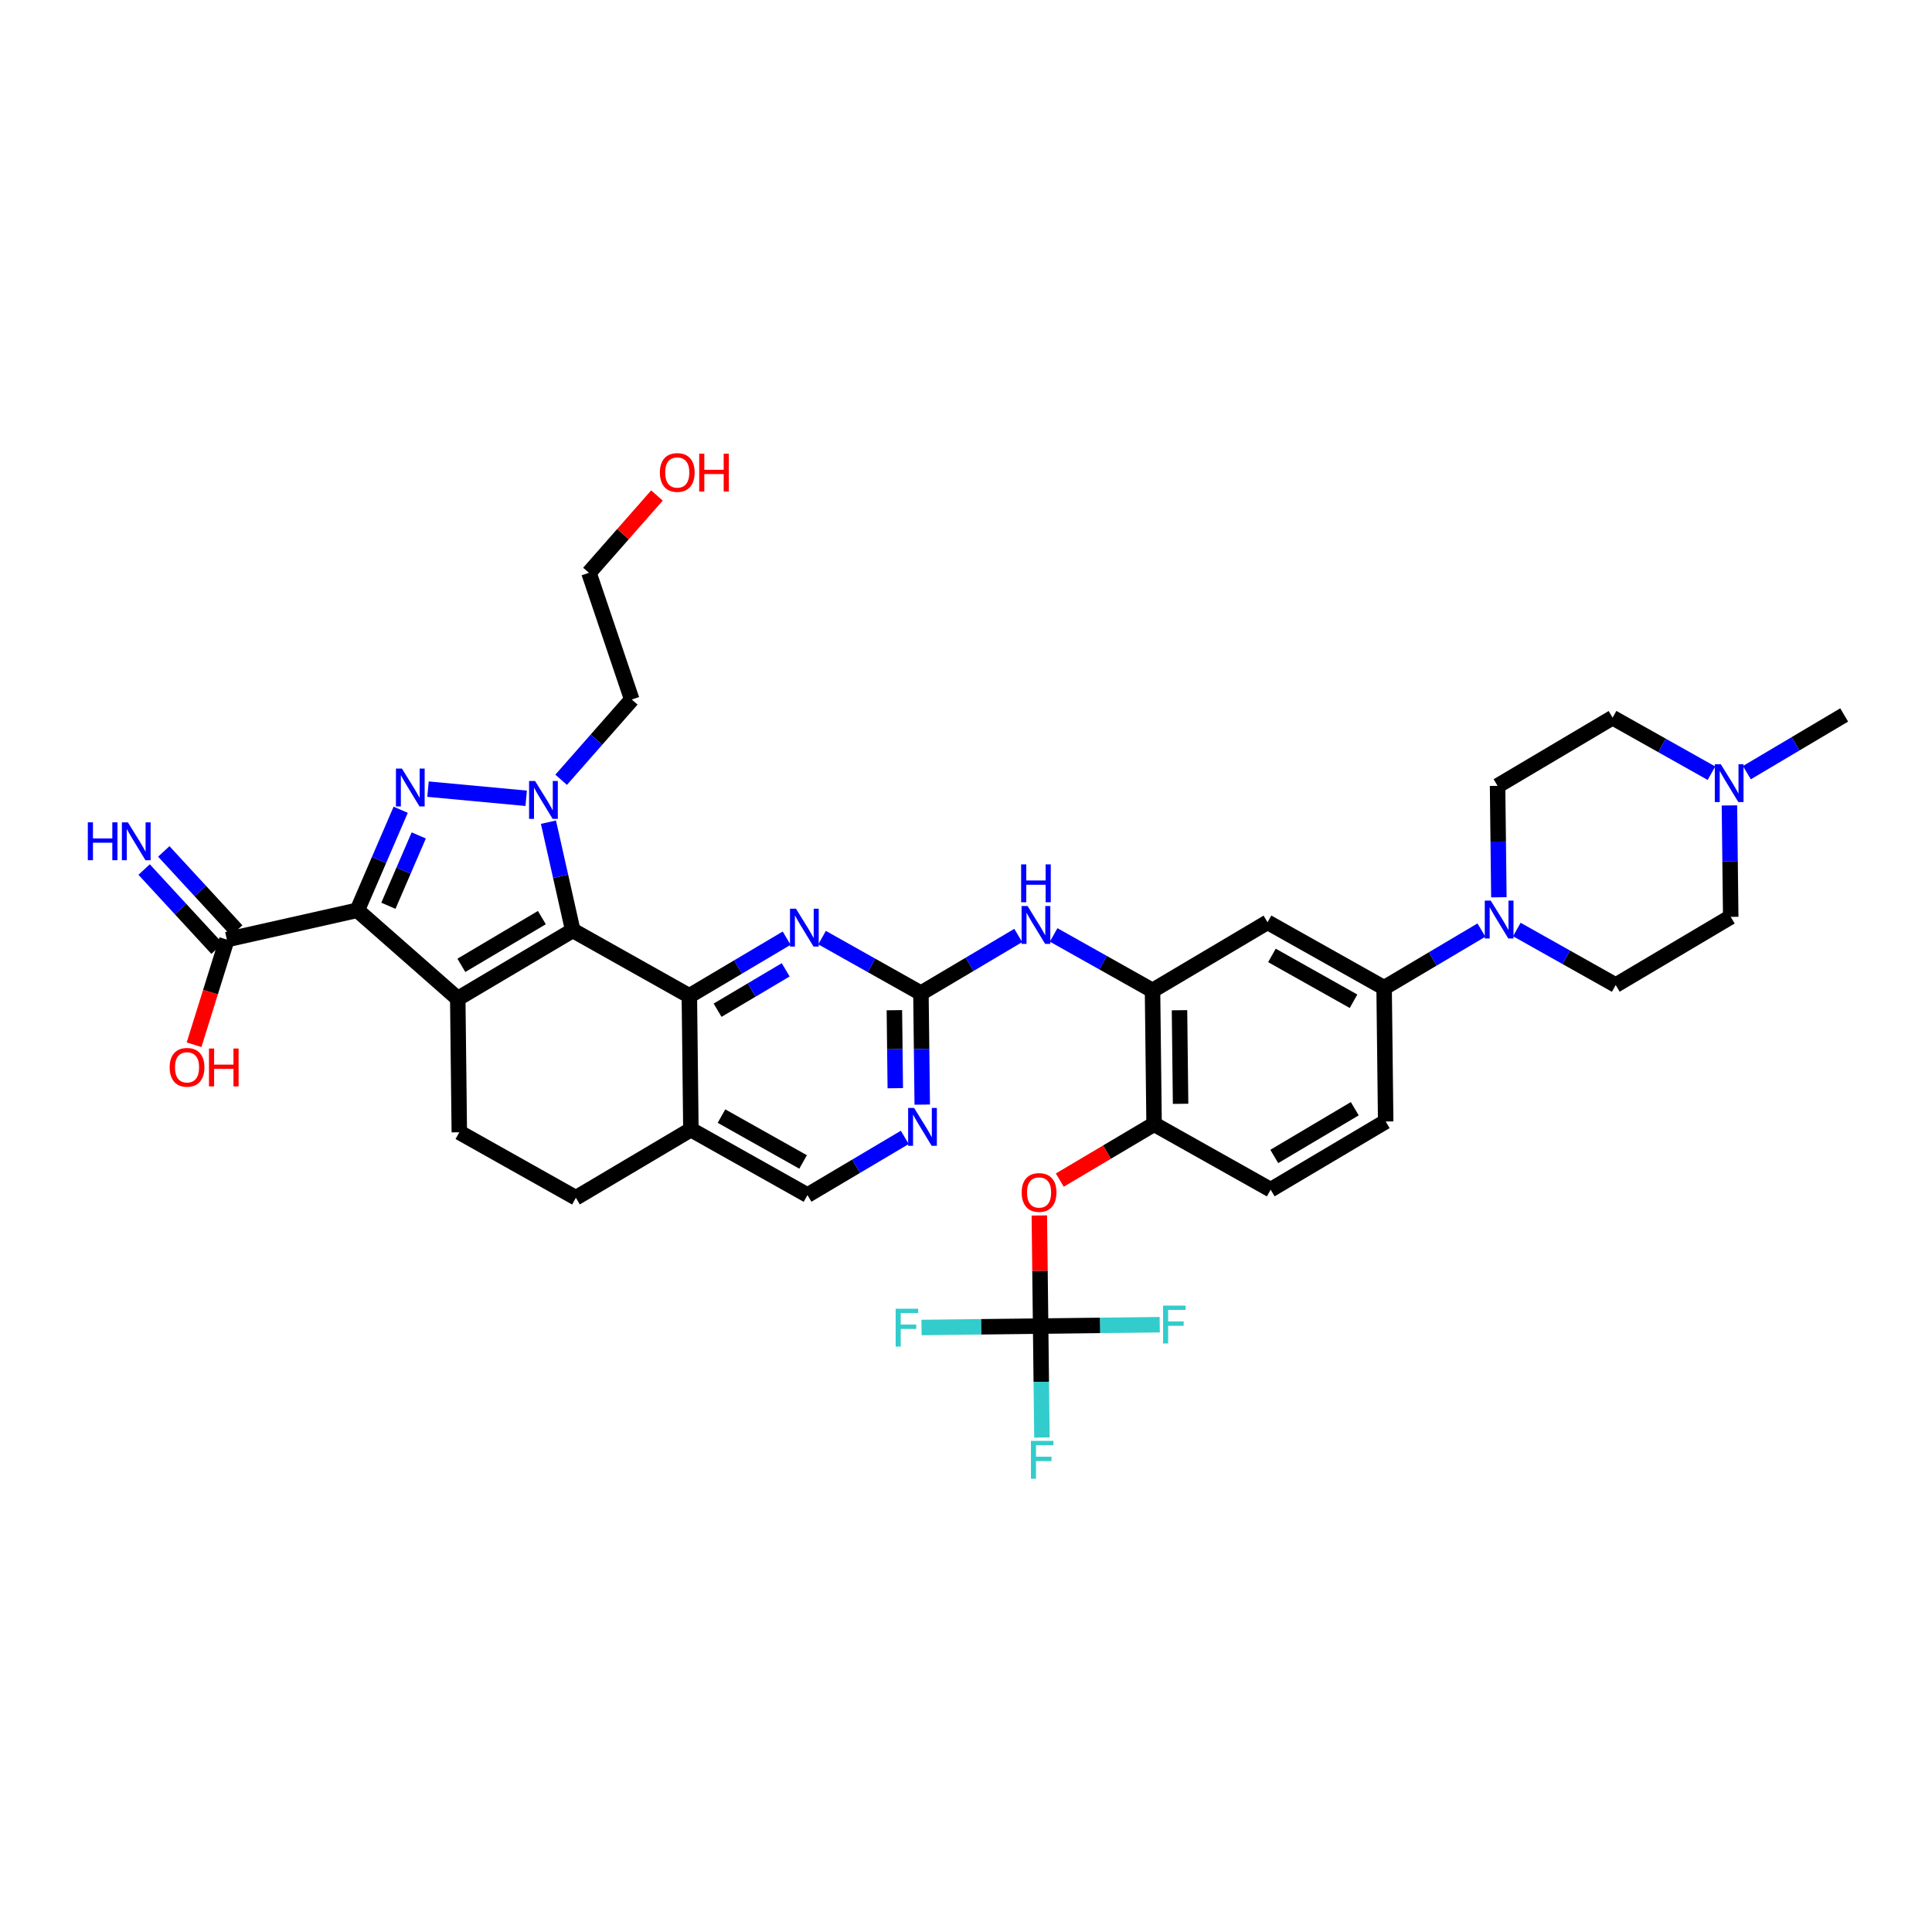<?xml version='1.0' encoding='iso-8859-1'?>
<svg version='1.1' baseProfile='full'
              xmlns='http://www.w3.org/2000/svg'
                      xmlns:rdkit='http://www.rdkit.org/xml'
                      xmlns:xlink='http://www.w3.org/1999/xlink'
                  xml:space='preserve'
width='250px' height='250px' viewBox='0 0 250 250'>
<!-- END OF HEADER -->
<rect style='opacity:1.0;fill:#FFFFFF;stroke:none' width='250' height='250' x='0' y='0'> </rect>
<path class='bond-0 atom-0 atom-32' d='M 238.636,92.515 L 232.34,96.248' style='fill:none;fill-rule:evenodd;stroke:#000000;stroke-width:2.0px;stroke-linecap:butt;stroke-linejoin:miter;stroke-opacity:1' />
<path class='bond-0 atom-0 atom-32' d='M 232.34,96.248 L 226.044,99.982' style='fill:none;fill-rule:evenodd;stroke:#0000FF;stroke-width:2.0px;stroke-linecap:butt;stroke-linejoin:miter;stroke-opacity:1' />
<path class='bond-1 atom-1 atom-3' d='M 74.519,154.994 L 59.435,146.517' style='fill:none;fill-rule:evenodd;stroke:#000000;stroke-width:2.0px;stroke-linecap:butt;stroke-linejoin:miter;stroke-opacity:1' />
<path class='bond-2 atom-1 atom-13' d='M 74.519,154.994 L 89.402,146.168' style='fill:none;fill-rule:evenodd;stroke:#000000;stroke-width:2.0px;stroke-linecap:butt;stroke-linejoin:miter;stroke-opacity:1' />
<path class='bond-3 atom-2 atom-4' d='M 179.306,145.119 L 164.423,153.945' style='fill:none;fill-rule:evenodd;stroke:#000000;stroke-width:2.0px;stroke-linecap:butt;stroke-linejoin:miter;stroke-opacity:1' />
<path class='bond-3 atom-2 atom-4' d='M 175.308,143.467 L 164.89,149.645' style='fill:none;fill-rule:evenodd;stroke:#000000;stroke-width:2.0px;stroke-linecap:butt;stroke-linejoin:miter;stroke-opacity:1' />
<path class='bond-4 atom-2 atom-14' d='M 179.306,145.119 L 179.104,127.817' style='fill:none;fill-rule:evenodd;stroke:#000000;stroke-width:2.0px;stroke-linecap:butt;stroke-linejoin:miter;stroke-opacity:1' />
<path class='bond-5 atom-3 atom-15' d='M 59.435,146.517 L 59.233,129.215' style='fill:none;fill-rule:evenodd;stroke:#000000;stroke-width:2.0px;stroke-linecap:butt;stroke-linejoin:miter;stroke-opacity:1' />
<path class='bond-6 atom-4 atom-17' d='M 164.423,153.945 L 149.338,145.469' style='fill:none;fill-rule:evenodd;stroke:#000000;stroke-width:2.0px;stroke-linecap:butt;stroke-linejoin:miter;stroke-opacity:1' />
<path class='bond-7 atom-5 atom-7' d='M 223.955,118.642 L 209.072,127.468' style='fill:none;fill-rule:evenodd;stroke:#000000;stroke-width:2.0px;stroke-linecap:butt;stroke-linejoin:miter;stroke-opacity:1' />
<path class='bond-8 atom-5 atom-32' d='M 223.955,118.642 L 223.871,111.433' style='fill:none;fill-rule:evenodd;stroke:#000000;stroke-width:2.0px;stroke-linecap:butt;stroke-linejoin:miter;stroke-opacity:1' />
<path class='bond-8 atom-5 atom-32' d='M 223.871,111.433 L 223.787,104.223' style='fill:none;fill-rule:evenodd;stroke:#0000FF;stroke-width:2.0px;stroke-linecap:butt;stroke-linejoin:miter;stroke-opacity:1' />
<path class='bond-9 atom-6 atom-8' d='M 208.669,92.864 L 193.785,101.69' style='fill:none;fill-rule:evenodd;stroke:#000000;stroke-width:2.0px;stroke-linecap:butt;stroke-linejoin:miter;stroke-opacity:1' />
<path class='bond-10 atom-6 atom-32' d='M 208.669,92.864 L 215.065,96.459' style='fill:none;fill-rule:evenodd;stroke:#000000;stroke-width:2.0px;stroke-linecap:butt;stroke-linejoin:miter;stroke-opacity:1' />
<path class='bond-10 atom-6 atom-32' d='M 215.065,96.459 L 221.462,100.053' style='fill:none;fill-rule:evenodd;stroke:#0000FF;stroke-width:2.0px;stroke-linecap:butt;stroke-linejoin:miter;stroke-opacity:1' />
<path class='bond-11 atom-7 atom-33' d='M 209.072,127.468 L 202.675,123.874' style='fill:none;fill-rule:evenodd;stroke:#000000;stroke-width:2.0px;stroke-linecap:butt;stroke-linejoin:miter;stroke-opacity:1' />
<path class='bond-11 atom-7 atom-33' d='M 202.675,123.874 L 196.278,120.279' style='fill:none;fill-rule:evenodd;stroke:#0000FF;stroke-width:2.0px;stroke-linecap:butt;stroke-linejoin:miter;stroke-opacity:1' />
<path class='bond-12 atom-8 atom-33' d='M 193.785,101.69 L 193.87,108.899' style='fill:none;fill-rule:evenodd;stroke:#000000;stroke-width:2.0px;stroke-linecap:butt;stroke-linejoin:miter;stroke-opacity:1' />
<path class='bond-12 atom-8 atom-33' d='M 193.87,108.899 L 193.954,116.109' style='fill:none;fill-rule:evenodd;stroke:#0000FF;stroke-width:2.0px;stroke-linecap:butt;stroke-linejoin:miter;stroke-opacity:1' />
<path class='bond-13 atom-9 atom-10' d='M 81.749,90.515 L 76.21,74.122' style='fill:none;fill-rule:evenodd;stroke:#000000;stroke-width:2.0px;stroke-linecap:butt;stroke-linejoin:miter;stroke-opacity:1' />
<path class='bond-14 atom-9 atom-34' d='M 81.749,90.515 L 77.18,95.709' style='fill:none;fill-rule:evenodd;stroke:#000000;stroke-width:2.0px;stroke-linecap:butt;stroke-linejoin:miter;stroke-opacity:1' />
<path class='bond-14 atom-9 atom-34' d='M 77.18,95.709 L 72.612,100.903' style='fill:none;fill-rule:evenodd;stroke:#0000FF;stroke-width:2.0px;stroke-linecap:butt;stroke-linejoin:miter;stroke-opacity:1' />
<path class='bond-15 atom-10 atom-35' d='M 76.21,74.122 L 80.61,69.119' style='fill:none;fill-rule:evenodd;stroke:#000000;stroke-width:2.0px;stroke-linecap:butt;stroke-linejoin:miter;stroke-opacity:1' />
<path class='bond-15 atom-10 atom-35' d='M 80.61,69.119 L 85.011,64.116' style='fill:none;fill-rule:evenodd;stroke:#FF0000;stroke-width:2.0px;stroke-linecap:butt;stroke-linejoin:miter;stroke-opacity:1' />
<path class='bond-16 atom-11 atom-14' d='M 164.019,119.341 L 179.104,127.817' style='fill:none;fill-rule:evenodd;stroke:#000000;stroke-width:2.0px;stroke-linecap:butt;stroke-linejoin:miter;stroke-opacity:1' />
<path class='bond-16 atom-11 atom-14' d='M 164.587,123.63 L 175.146,129.563' style='fill:none;fill-rule:evenodd;stroke:#000000;stroke-width:2.0px;stroke-linecap:butt;stroke-linejoin:miter;stroke-opacity:1' />
<path class='bond-17 atom-11 atom-16' d='M 164.019,119.341 L 149.136,128.167' style='fill:none;fill-rule:evenodd;stroke:#000000;stroke-width:2.0px;stroke-linecap:butt;stroke-linejoin:miter;stroke-opacity:1' />
<path class='bond-18 atom-12 atom-13' d='M 104.487,154.644 L 89.402,146.168' style='fill:none;fill-rule:evenodd;stroke:#000000;stroke-width:2.0px;stroke-linecap:butt;stroke-linejoin:miter;stroke-opacity:1' />
<path class='bond-18 atom-12 atom-13' d='M 103.92,150.356 L 93.36,144.422' style='fill:none;fill-rule:evenodd;stroke:#000000;stroke-width:2.0px;stroke-linecap:butt;stroke-linejoin:miter;stroke-opacity:1' />
<path class='bond-19 atom-12 atom-28' d='M 104.487,154.644 L 110.783,150.91' style='fill:none;fill-rule:evenodd;stroke:#000000;stroke-width:2.0px;stroke-linecap:butt;stroke-linejoin:miter;stroke-opacity:1' />
<path class='bond-19 atom-12 atom-28' d='M 110.783,150.91 L 117.079,147.177' style='fill:none;fill-rule:evenodd;stroke:#0000FF;stroke-width:2.0px;stroke-linecap:butt;stroke-linejoin:miter;stroke-opacity:1' />
<path class='bond-20 atom-13 atom-18' d='M 89.402,146.168 L 89.201,128.866' style='fill:none;fill-rule:evenodd;stroke:#000000;stroke-width:2.0px;stroke-linecap:butt;stroke-linejoin:miter;stroke-opacity:1' />
<path class='bond-21 atom-14 atom-33' d='M 179.104,127.817 L 185.4,124.084' style='fill:none;fill-rule:evenodd;stroke:#000000;stroke-width:2.0px;stroke-linecap:butt;stroke-linejoin:miter;stroke-opacity:1' />
<path class='bond-21 atom-14 atom-33' d='M 185.4,124.084 L 191.696,120.35' style='fill:none;fill-rule:evenodd;stroke:#0000FF;stroke-width:2.0px;stroke-linecap:butt;stroke-linejoin:miter;stroke-opacity:1' />
<path class='bond-22 atom-15 atom-19' d='M 59.233,129.215 L 46.24,117.788' style='fill:none;fill-rule:evenodd;stroke:#000000;stroke-width:2.0px;stroke-linecap:butt;stroke-linejoin:miter;stroke-opacity:1' />
<path class='bond-23 atom-15 atom-20' d='M 59.233,129.215 L 74.116,120.39' style='fill:none;fill-rule:evenodd;stroke:#000000;stroke-width:2.0px;stroke-linecap:butt;stroke-linejoin:miter;stroke-opacity:1' />
<path class='bond-23 atom-15 atom-20' d='M 59.7,124.915 L 70.118,118.737' style='fill:none;fill-rule:evenodd;stroke:#000000;stroke-width:2.0px;stroke-linecap:butt;stroke-linejoin:miter;stroke-opacity:1' />
<path class='bond-24 atom-16 atom-17' d='M 149.136,128.167 L 149.338,145.469' style='fill:none;fill-rule:evenodd;stroke:#000000;stroke-width:2.0px;stroke-linecap:butt;stroke-linejoin:miter;stroke-opacity:1' />
<path class='bond-24 atom-16 atom-17' d='M 152.627,130.722 L 152.768,142.833' style='fill:none;fill-rule:evenodd;stroke:#000000;stroke-width:2.0px;stroke-linecap:butt;stroke-linejoin:miter;stroke-opacity:1' />
<path class='bond-25 atom-16 atom-29' d='M 149.136,128.167 L 142.739,124.572' style='fill:none;fill-rule:evenodd;stroke:#000000;stroke-width:2.0px;stroke-linecap:butt;stroke-linejoin:miter;stroke-opacity:1' />
<path class='bond-25 atom-16 atom-29' d='M 142.739,124.572 L 136.342,120.978' style='fill:none;fill-rule:evenodd;stroke:#0000FF;stroke-width:2.0px;stroke-linecap:butt;stroke-linejoin:miter;stroke-opacity:1' />
<path class='bond-26 atom-17 atom-37' d='M 149.338,145.469 L 143.238,149.087' style='fill:none;fill-rule:evenodd;stroke:#000000;stroke-width:2.0px;stroke-linecap:butt;stroke-linejoin:miter;stroke-opacity:1' />
<path class='bond-26 atom-17 atom-37' d='M 143.238,149.087 L 137.137,152.704' style='fill:none;fill-rule:evenodd;stroke:#FF0000;stroke-width:2.0px;stroke-linecap:butt;stroke-linejoin:miter;stroke-opacity:1' />
<path class='bond-27 atom-18 atom-20' d='M 89.201,128.866 L 74.116,120.39' style='fill:none;fill-rule:evenodd;stroke:#000000;stroke-width:2.0px;stroke-linecap:butt;stroke-linejoin:miter;stroke-opacity:1' />
<path class='bond-28 atom-18 atom-30' d='M 89.201,128.866 L 95.497,125.132' style='fill:none;fill-rule:evenodd;stroke:#000000;stroke-width:2.0px;stroke-linecap:butt;stroke-linejoin:miter;stroke-opacity:1' />
<path class='bond-28 atom-18 atom-30' d='M 95.497,125.132 L 101.793,121.399' style='fill:none;fill-rule:evenodd;stroke:#0000FF;stroke-width:2.0px;stroke-linecap:butt;stroke-linejoin:miter;stroke-opacity:1' />
<path class='bond-28 atom-18 atom-30' d='M 92.855,130.722 L 97.262,128.109' style='fill:none;fill-rule:evenodd;stroke:#000000;stroke-width:2.0px;stroke-linecap:butt;stroke-linejoin:miter;stroke-opacity:1' />
<path class='bond-28 atom-18 atom-30' d='M 97.262,128.109 L 101.669,125.495' style='fill:none;fill-rule:evenodd;stroke:#0000FF;stroke-width:2.0px;stroke-linecap:butt;stroke-linejoin:miter;stroke-opacity:1' />
<path class='bond-29 atom-19 atom-21' d='M 46.24,117.788 L 29.358,121.583' style='fill:none;fill-rule:evenodd;stroke:#000000;stroke-width:2.0px;stroke-linecap:butt;stroke-linejoin:miter;stroke-opacity:1' />
<path class='bond-30 atom-19 atom-31' d='M 46.24,117.788 L 49.045,111.285' style='fill:none;fill-rule:evenodd;stroke:#000000;stroke-width:2.0px;stroke-linecap:butt;stroke-linejoin:miter;stroke-opacity:1' />
<path class='bond-30 atom-19 atom-31' d='M 49.045,111.285 L 51.85,104.783' style='fill:none;fill-rule:evenodd;stroke:#0000FF;stroke-width:2.0px;stroke-linecap:butt;stroke-linejoin:miter;stroke-opacity:1' />
<path class='bond-30 atom-19 atom-31' d='M 50.259,117.208 L 52.222,112.656' style='fill:none;fill-rule:evenodd;stroke:#000000;stroke-width:2.0px;stroke-linecap:butt;stroke-linejoin:miter;stroke-opacity:1' />
<path class='bond-30 atom-19 atom-31' d='M 52.222,112.656 L 54.186,108.104' style='fill:none;fill-rule:evenodd;stroke:#0000FF;stroke-width:2.0px;stroke-linecap:butt;stroke-linejoin:miter;stroke-opacity:1' />
<path class='bond-31 atom-20 atom-34' d='M 74.116,120.39 L 72.543,113.39' style='fill:none;fill-rule:evenodd;stroke:#000000;stroke-width:2.0px;stroke-linecap:butt;stroke-linejoin:miter;stroke-opacity:1' />
<path class='bond-31 atom-20 atom-34' d='M 72.543,113.39 L 70.969,106.39' style='fill:none;fill-rule:evenodd;stroke:#0000FF;stroke-width:2.0px;stroke-linecap:butt;stroke-linejoin:miter;stroke-opacity:1' />
<path class='bond-32 atom-21 atom-27' d='M 30.63,120.41 L 25.912,115.291' style='fill:none;fill-rule:evenodd;stroke:#000000;stroke-width:2.0px;stroke-linecap:butt;stroke-linejoin:miter;stroke-opacity:1' />
<path class='bond-32 atom-21 atom-27' d='M 25.912,115.291 L 21.194,110.173' style='fill:none;fill-rule:evenodd;stroke:#0000FF;stroke-width:2.0px;stroke-linecap:butt;stroke-linejoin:miter;stroke-opacity:1' />
<path class='bond-32 atom-21 atom-27' d='M 28.086,122.755 L 23.368,117.637' style='fill:none;fill-rule:evenodd;stroke:#000000;stroke-width:2.0px;stroke-linecap:butt;stroke-linejoin:miter;stroke-opacity:1' />
<path class='bond-32 atom-21 atom-27' d='M 23.368,117.637 L 18.649,112.518' style='fill:none;fill-rule:evenodd;stroke:#0000FF;stroke-width:2.0px;stroke-linecap:butt;stroke-linejoin:miter;stroke-opacity:1' />
<path class='bond-33 atom-21 atom-36' d='M 29.358,121.583 L 27.235,128.386' style='fill:none;fill-rule:evenodd;stroke:#000000;stroke-width:2.0px;stroke-linecap:butt;stroke-linejoin:miter;stroke-opacity:1' />
<path class='bond-33 atom-21 atom-36' d='M 27.235,128.386 L 25.112,135.19' style='fill:none;fill-rule:evenodd;stroke:#FF0000;stroke-width:2.0px;stroke-linecap:butt;stroke-linejoin:miter;stroke-opacity:1' />
<path class='bond-34 atom-22 atom-28' d='M 119.168,128.516 L 119.253,135.726' style='fill:none;fill-rule:evenodd;stroke:#000000;stroke-width:2.0px;stroke-linecap:butt;stroke-linejoin:miter;stroke-opacity:1' />
<path class='bond-34 atom-22 atom-28' d='M 119.253,135.726 L 119.337,142.936' style='fill:none;fill-rule:evenodd;stroke:#0000FF;stroke-width:2.0px;stroke-linecap:butt;stroke-linejoin:miter;stroke-opacity:1' />
<path class='bond-34 atom-22 atom-28' d='M 115.733,130.72 L 115.792,135.766' style='fill:none;fill-rule:evenodd;stroke:#000000;stroke-width:2.0px;stroke-linecap:butt;stroke-linejoin:miter;stroke-opacity:1' />
<path class='bond-34 atom-22 atom-28' d='M 115.792,135.766 L 115.851,140.813' style='fill:none;fill-rule:evenodd;stroke:#0000FF;stroke-width:2.0px;stroke-linecap:butt;stroke-linejoin:miter;stroke-opacity:1' />
<path class='bond-35 atom-22 atom-29' d='M 119.168,128.516 L 125.465,124.783' style='fill:none;fill-rule:evenodd;stroke:#000000;stroke-width:2.0px;stroke-linecap:butt;stroke-linejoin:miter;stroke-opacity:1' />
<path class='bond-35 atom-22 atom-29' d='M 125.465,124.783 L 131.761,121.049' style='fill:none;fill-rule:evenodd;stroke:#0000FF;stroke-width:2.0px;stroke-linecap:butt;stroke-linejoin:miter;stroke-opacity:1' />
<path class='bond-36 atom-22 atom-30' d='M 119.168,128.516 L 112.772,124.922' style='fill:none;fill-rule:evenodd;stroke:#000000;stroke-width:2.0px;stroke-linecap:butt;stroke-linejoin:miter;stroke-opacity:1' />
<path class='bond-36 atom-22 atom-30' d='M 112.772,124.922 L 106.375,121.327' style='fill:none;fill-rule:evenodd;stroke:#0000FF;stroke-width:2.0px;stroke-linecap:butt;stroke-linejoin:miter;stroke-opacity:1' />
<path class='bond-37 atom-23 atom-24' d='M 134.657,171.597 L 134.741,178.806' style='fill:none;fill-rule:evenodd;stroke:#000000;stroke-width:2.0px;stroke-linecap:butt;stroke-linejoin:miter;stroke-opacity:1' />
<path class='bond-37 atom-23 atom-24' d='M 134.741,178.806 L 134.825,186.016' style='fill:none;fill-rule:evenodd;stroke:#33CCCC;stroke-width:2.0px;stroke-linecap:butt;stroke-linejoin:miter;stroke-opacity:1' />
<path class='bond-38 atom-23 atom-25' d='M 134.657,171.597 L 126.951,171.686' style='fill:none;fill-rule:evenodd;stroke:#000000;stroke-width:2.0px;stroke-linecap:butt;stroke-linejoin:miter;stroke-opacity:1' />
<path class='bond-38 atom-23 atom-25' d='M 126.951,171.686 L 119.244,171.776' style='fill:none;fill-rule:evenodd;stroke:#33CCCC;stroke-width:2.0px;stroke-linecap:butt;stroke-linejoin:miter;stroke-opacity:1' />
<path class='bond-39 atom-23 atom-26' d='M 134.657,171.597 L 142.363,171.507' style='fill:none;fill-rule:evenodd;stroke:#000000;stroke-width:2.0px;stroke-linecap:butt;stroke-linejoin:miter;stroke-opacity:1' />
<path class='bond-39 atom-23 atom-26' d='M 142.363,171.507 L 150.069,171.417' style='fill:none;fill-rule:evenodd;stroke:#33CCCC;stroke-width:2.0px;stroke-linecap:butt;stroke-linejoin:miter;stroke-opacity:1' />
<path class='bond-40 atom-23 atom-37' d='M 134.657,171.597 L 134.573,164.439' style='fill:none;fill-rule:evenodd;stroke:#000000;stroke-width:2.0px;stroke-linecap:butt;stroke-linejoin:miter;stroke-opacity:1' />
<path class='bond-40 atom-23 atom-37' d='M 134.573,164.439 L 134.49,157.281' style='fill:none;fill-rule:evenodd;stroke:#FF0000;stroke-width:2.0px;stroke-linecap:butt;stroke-linejoin:miter;stroke-opacity:1' />
<path class='bond-41 atom-31 atom-34' d='M 55.384,102.114 L 68.088,103.299' style='fill:none;fill-rule:evenodd;stroke:#0000FF;stroke-width:2.0px;stroke-linecap:butt;stroke-linejoin:miter;stroke-opacity:1' />
<path  class='atom-24' d='M 133.402 186.448
L 136.316 186.448
L 136.316 187.009
L 134.059 187.009
L 134.059 188.497
L 136.066 188.497
L 136.066 189.065
L 134.059 189.065
L 134.059 191.349
L 133.402 191.349
L 133.402 186.448
' fill='#33CCCC'/>
<path  class='atom-25' d='M 115.898 169.348
L 118.812 169.348
L 118.812 169.909
L 116.555 169.909
L 116.555 171.397
L 118.563 171.397
L 118.563 171.964
L 116.555 171.964
L 116.555 174.248
L 115.898 174.248
L 115.898 169.348
' fill='#33CCCC'/>
<path  class='atom-26' d='M 150.502 168.945
L 153.416 168.945
L 153.416 169.505
L 151.159 169.505
L 151.159 170.993
L 153.167 170.993
L 153.167 171.561
L 151.159 171.561
L 151.159 173.845
L 150.502 173.845
L 150.502 168.945
' fill='#33CCCC'/>
<path  class='atom-27' d='M 11.364 106.41
L 12.028 106.41
L 12.028 108.493
L 14.534 108.493
L 14.534 106.41
L 15.198 106.41
L 15.198 111.31
L 14.534 111.31
L 14.534 109.047
L 12.028 109.047
L 12.028 111.31
L 11.364 111.31
L 11.364 106.41
' fill='#0000FF'/>
<path  class='atom-27' d='M 16.548 106.41
L 18.153 109.005
Q 18.313 109.261, 18.569 109.725
Q 18.825 110.189, 18.839 110.216
L 18.839 106.41
L 19.489 106.41
L 19.489 111.31
L 18.818 111.31
L 17.094 108.472
Q 16.894 108.14, 16.679 107.759
Q 16.471 107.379, 16.409 107.261
L 16.409 111.31
L 15.773 111.31
L 15.773 106.41
L 16.548 106.41
' fill='#0000FF'/>
<path  class='atom-28' d='M 118.287 143.368
L 119.893 145.964
Q 120.052 146.22, 120.308 146.683
Q 120.564 147.147, 120.578 147.175
L 120.578 143.368
L 121.229 143.368
L 121.229 148.268
L 120.557 148.268
L 118.834 145.431
Q 118.633 145.099, 118.419 144.718
Q 118.211 144.337, 118.149 144.22
L 118.149 148.268
L 117.512 148.268
L 117.512 143.368
L 118.287 143.368
' fill='#0000FF'/>
<path  class='atom-29' d='M 132.968 117.241
L 134.574 119.836
Q 134.733 120.092, 134.989 120.556
Q 135.245 121.02, 135.259 121.047
L 135.259 117.241
L 135.91 117.241
L 135.91 122.141
L 135.239 122.141
L 133.515 119.303
Q 133.314 118.971, 133.1 118.59
Q 132.892 118.21, 132.83 118.092
L 132.83 122.141
L 132.193 122.141
L 132.193 117.241
L 132.968 117.241
' fill='#0000FF'/>
<path  class='atom-29' d='M 132.134 111.85
L 132.799 111.85
L 132.799 113.934
L 135.304 113.934
L 135.304 111.85
L 135.969 111.85
L 135.969 116.751
L 135.304 116.751
L 135.304 114.487
L 132.799 114.487
L 132.799 116.751
L 132.134 116.751
L 132.134 111.85
' fill='#0000FF'/>
<path  class='atom-30' d='M 103.001 117.59
L 104.606 120.185
Q 104.765 120.442, 105.022 120.905
Q 105.278 121.369, 105.291 121.397
L 105.291 117.59
L 105.942 117.59
L 105.942 122.49
L 105.271 122.49
L 103.547 119.653
Q 103.347 119.32, 103.132 118.94
Q 102.924 118.559, 102.862 118.441
L 102.862 122.49
L 102.225 122.49
L 102.225 117.59
L 103.001 117.59
' fill='#0000FF'/>
<path  class='atom-31' d='M 52.01 99.45
L 53.615 102.045
Q 53.775 102.301, 54.031 102.765
Q 54.287 103.229, 54.301 103.256
L 54.301 99.45
L 54.951 99.45
L 54.951 104.35
L 54.28 104.35
L 52.557 101.512
Q 52.356 101.18, 52.141 100.799
Q 51.934 100.419, 51.871 100.301
L 51.871 104.35
L 51.235 104.35
L 51.235 99.45
L 52.01 99.45
' fill='#0000FF'/>
<path  class='atom-32' d='M 222.67 98.89
L 224.276 101.486
Q 224.435 101.742, 224.691 102.205
Q 224.947 102.669, 224.961 102.697
L 224.961 98.89
L 225.612 98.89
L 225.612 103.79
L 224.94 103.79
L 223.217 100.953
Q 223.016 100.621, 222.802 100.24
Q 222.594 99.859, 222.532 99.742
L 222.532 103.79
L 221.895 103.79
L 221.895 98.89
L 222.67 98.89
' fill='#0000FF'/>
<path  class='atom-33' d='M 192.904 116.542
L 194.51 119.137
Q 194.669 119.393, 194.925 119.857
Q 195.181 120.321, 195.195 120.348
L 195.195 116.542
L 195.846 116.542
L 195.846 121.442
L 195.174 121.442
L 193.451 118.604
Q 193.25 118.272, 193.036 117.891
Q 192.828 117.511, 192.766 117.393
L 192.766 121.442
L 192.129 121.442
L 192.129 116.542
L 192.904 116.542
' fill='#0000FF'/>
<path  class='atom-34' d='M 69.238 101.058
L 70.844 103.653
Q 71.003 103.909, 71.259 104.373
Q 71.515 104.837, 71.529 104.864
L 71.529 101.058
L 72.18 101.058
L 72.18 105.958
L 71.508 105.958
L 69.785 103.12
Q 69.584 102.788, 69.37 102.407
Q 69.162 102.027, 69.1 101.909
L 69.1 105.958
L 68.463 105.958
L 68.463 101.058
L 69.238 101.058
' fill='#0000FF'/>
<path  class='atom-35' d='M 85.388 61.143
Q 85.388 59.966, 85.969 59.309
Q 86.551 58.651, 87.637 58.651
Q 88.724 58.651, 89.305 59.309
Q 89.887 59.966, 89.887 61.143
Q 89.887 62.334, 89.299 63.012
Q 88.71 63.683, 87.637 63.683
Q 86.558 63.683, 85.969 63.012
Q 85.388 62.34, 85.388 61.143
M 87.637 63.13
Q 88.385 63.13, 88.786 62.631
Q 89.195 62.126, 89.195 61.143
Q 89.195 60.181, 88.786 59.697
Q 88.385 59.205, 87.637 59.205
Q 86.89 59.205, 86.481 59.69
Q 86.08 60.174, 86.08 61.143
Q 86.08 62.133, 86.481 62.631
Q 86.89 63.13, 87.637 63.13
' fill='#FF0000'/>
<path  class='atom-35' d='M 90.475 58.707
L 91.139 58.707
L 91.139 60.79
L 93.645 60.79
L 93.645 58.707
L 94.309 58.707
L 94.309 63.607
L 93.645 63.607
L 93.645 61.344
L 91.139 61.344
L 91.139 63.607
L 90.475 63.607
L 90.475 58.707
' fill='#FF0000'/>
<path  class='atom-36' d='M 21.954 138.114
Q 21.954 136.937, 22.535 136.28
Q 23.117 135.622, 24.203 135.622
Q 25.29 135.622, 25.871 136.28
Q 26.453 136.937, 26.453 138.114
Q 26.453 139.304, 25.864 139.983
Q 25.276 140.654, 24.203 140.654
Q 23.124 140.654, 22.535 139.983
Q 21.954 139.311, 21.954 138.114
M 24.203 140.1
Q 24.951 140.1, 25.352 139.602
Q 25.761 139.097, 25.761 138.114
Q 25.761 137.152, 25.352 136.667
Q 24.951 136.176, 24.203 136.176
Q 23.456 136.176, 23.047 136.66
Q 22.646 137.145, 22.646 138.114
Q 22.646 139.104, 23.047 139.602
Q 23.456 140.1, 24.203 140.1
' fill='#FF0000'/>
<path  class='atom-36' d='M 27.041 135.678
L 27.706 135.678
L 27.706 137.761
L 30.211 137.761
L 30.211 135.678
L 30.875 135.678
L 30.875 140.578
L 30.211 140.578
L 30.211 138.315
L 27.706 138.315
L 27.706 140.578
L 27.041 140.578
L 27.041 135.678
' fill='#FF0000'/>
<path  class='atom-37' d='M 132.206 154.308
Q 132.206 153.132, 132.787 152.474
Q 133.368 151.817, 134.455 151.817
Q 135.542 151.817, 136.123 152.474
Q 136.704 153.132, 136.704 154.308
Q 136.704 155.499, 136.116 156.177
Q 135.528 156.849, 134.455 156.849
Q 133.375 156.849, 132.787 156.177
Q 132.206 155.506, 132.206 154.308
M 134.455 156.295
Q 135.203 156.295, 135.604 155.796
Q 136.012 155.291, 136.012 154.308
Q 136.012 153.346, 135.604 152.862
Q 135.203 152.37, 134.455 152.37
Q 133.708 152.37, 133.299 152.855
Q 132.898 153.339, 132.898 154.308
Q 132.898 155.298, 133.299 155.796
Q 133.708 156.295, 134.455 156.295
' fill='#FF0000'/>
</svg>

